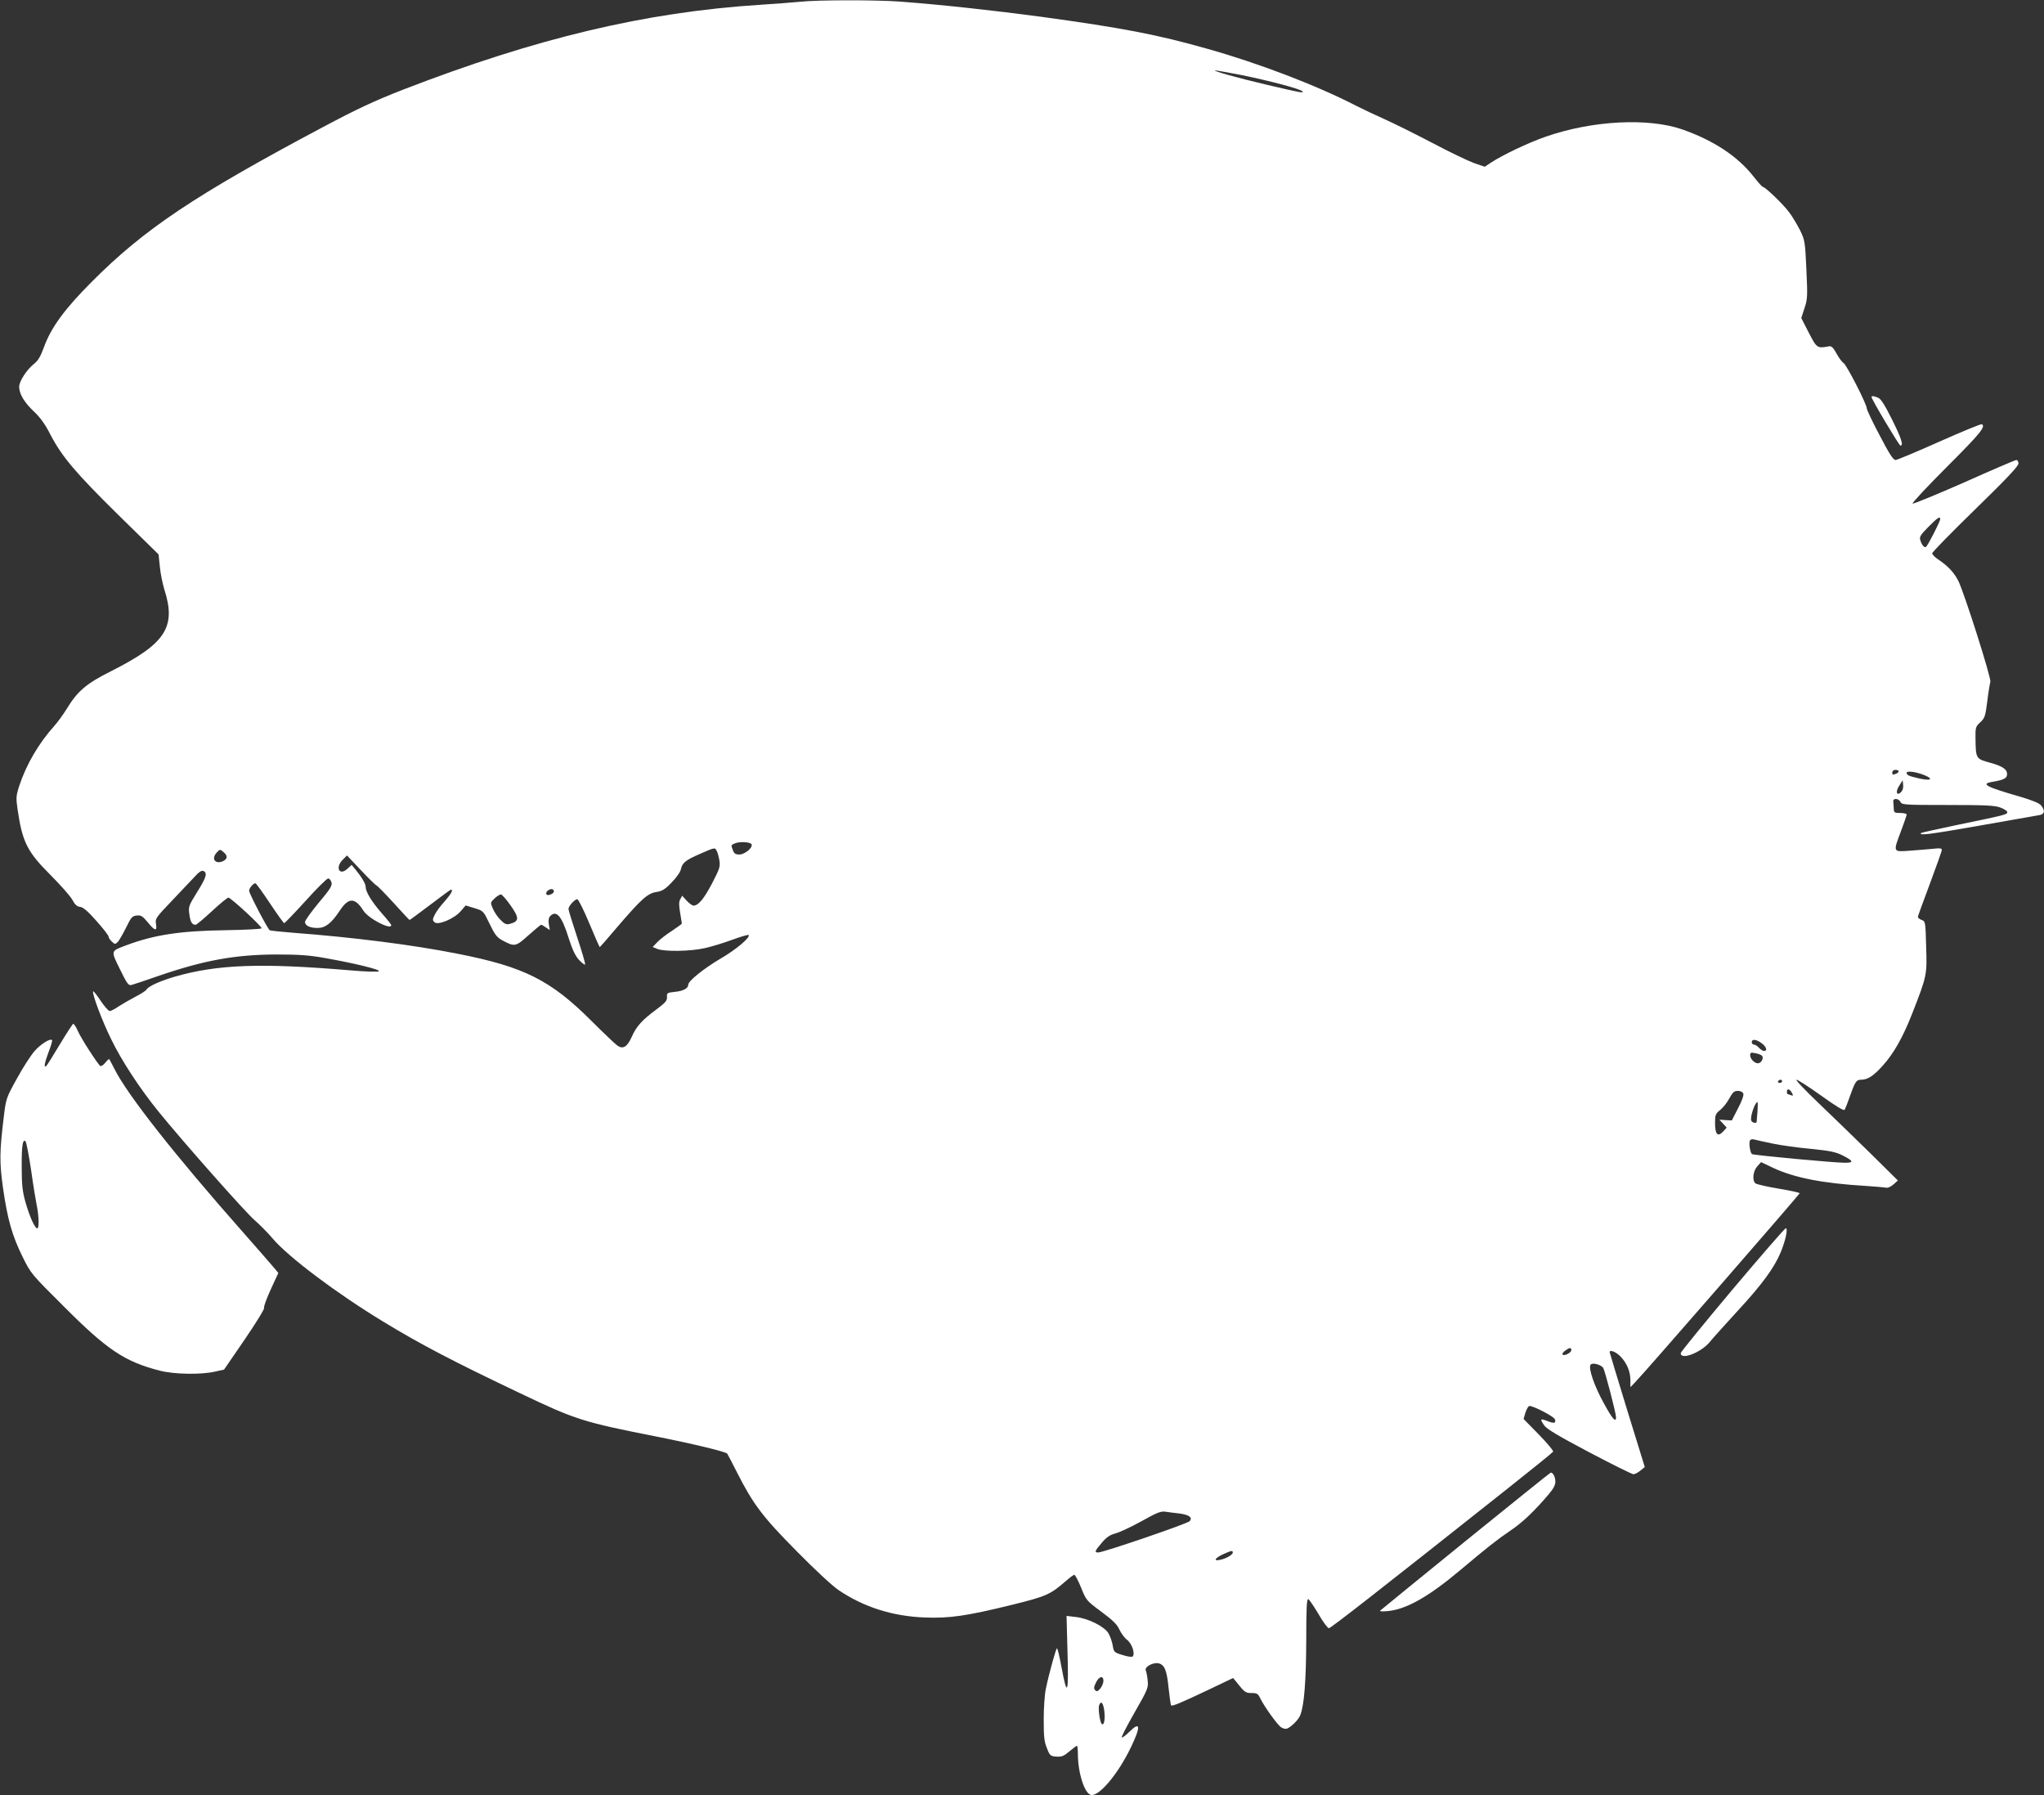 <?xml version="1.0" standalone="no"?>
<!DOCTYPE svg PUBLIC "-//W3C//DTD SVG 20010904//EN"
 "http://www.w3.org/TR/2001/REC-SVG-20010904/DTD/svg10.dtd">
<svg version="1.0" xmlns="http://www.w3.org/2000/svg"
 width="1280pt" height="1124pt" viewBox="0 0 1280 1124"
 preserveAspectRatio="xMidYMid meet">
<rect x="0" y="0" width="1280" height="1124" fill="#333333" stroke="none"/>
<g transform="translate(0,1124) scale(0.1,-0.1)"
fill="#ffffff" stroke="none">
<path d="M5010 11229 c-41 -4 -154 -13 -250 -19 -719 -46 -1403 -209 -2235
-531 -182 -71 -287 -120 -505 -236 -798 -424 -1118 -638 -1445 -967 -170 -170
-255 -286 -300 -410 -21 -58 -37 -85 -62 -104 -46 -37 -93 -109 -93 -144 0
-44 32 -98 94 -156 38 -36 70 -80 100 -140 74 -142 159 -242 426 -505 l253
-248 8 -77 c4 -42 17 -106 28 -142 76 -237 8 -340 -333 -512 -156 -78 -211
-125 -280 -239 -22 -35 -56 -82 -76 -104 -97 -108 -176 -242 -220 -377 -20
-62 -20 -74 -10 -145 30 -205 60 -265 205 -410 62 -62 124 -132 137 -155 17
-32 30 -44 50 -46 19 -2 49 -28 102 -88 42 -47 76 -91 76 -98 0 -7 9 -21 20
-31 19 -18 22 -18 38 -2 9 10 32 50 52 90 31 64 38 72 66 75 27 3 37 -4 69
-42 45 -56 60 -58 52 -11 -6 34 -1 40 102 148 59 62 123 130 143 151 24 27 40
37 51 33 28 -11 19 -41 -39 -133 -53 -86 -55 -91 -48 -139 6 -47 16 -65 39
-65 6 0 51 38 102 85 50 47 97 85 103 85 16 0 211 -181 208 -192 -2 -5 -105
-10 -228 -12 -282 -4 -445 -29 -621 -95 -97 -37 -96 -31 -38 -149 45 -92 53
-103 72 -99 12 3 87 28 167 56 288 99 481 134 740 135 149 0 209 -5 310 -23
190 -34 343 -72 333 -82 -5 -5 -81 -3 -183 6 -558 47 -827 37 -1096 -40 -94
-28 -165 -60 -177 -81 -5 -8 -36 -28 -70 -45 -34 -18 -81 -45 -104 -60 -23
-16 -48 -29 -56 -29 -8 0 -34 30 -58 66 -24 37 -45 62 -46 57 -6 -18 57 -186
113 -299 64 -133 180 -310 297 -454 150 -185 547 -634 602 -680 29 -25 81 -77
114 -116 99 -116 401 -343 693 -520 233 -142 443 -251 853 -446 352 -168 394
-181 860 -273 236 -47 428 -94 439 -106 2 -2 30 -56 62 -119 101 -199 160
-277 374 -493 112 -114 223 -217 262 -243 157 -106 336 -163 538 -171 155 -6
260 9 542 78 220 54 246 66 341 149 25 22 49 40 55 40 5 0 24 -36 42 -80 32
-80 34 -82 127 -151 73 -54 99 -80 113 -112 11 -23 32 -52 48 -64 30 -22 52
-87 35 -104 -5 -5 -33 -1 -63 9 -53 16 -55 18 -62 60 -4 24 -16 58 -26 75 -24
43 -128 95 -205 103 l-58 7 6 -229 c8 -262 -2 -286 -38 -90 -12 64 -24 116
-28 116 -6 0 -48 -150 -70 -255 -7 -33 -13 -118 -13 -190 0 -107 3 -139 20
-180 18 -47 22 -50 59 -53 34 -2 47 3 82 33 23 19 44 35 47 35 3 0 6 -23 6
-52 0 -118 42 -248 82 -256 51 -10 169 130 250 298 63 131 60 166 -9 98 -23
-23 -45 -39 -48 -36 -4 3 33 74 81 158 82 143 86 154 81 198 -2 26 -8 55 -12
64 -9 22 47 52 81 44 37 -10 51 -43 62 -155 6 -57 13 -105 16 -108 7 -7 56 13
235 98 l153 73 20 -24 c52 -66 58 -70 96 -70 33 0 40 -4 54 -33 23 -48 106
-165 130 -181 11 -8 28 -12 37 -9 25 9 72 55 83 83 25 60 37 214 38 468 0 206
3 263 13 260 6 -3 35 -45 64 -94 28 -49 58 -89 65 -88 13 1 305 229 1110 867
158 125 290 232 294 238 3 6 -37 54 -90 108 l-95 97 11 38 c7 21 17 40 24 43
16 6 154 -64 161 -83 9 -25 -5 -28 -47 -11 -45 17 -48 14 -20 -27 14 -22 88
-66 281 -168 144 -76 269 -138 278 -138 9 0 28 10 44 23 l27 22 -110 356 c-60
197 -110 360 -110 363 0 18 40 2 68 -27 40 -41 62 -95 62 -149 l0 -43 29 30
c52 52 1031 1178 1031 1184 0 4 -59 17 -132 29 -72 12 -137 27 -145 33 -21 18
-16 75 11 106 l24 27 78 -37 c132 -61 308 -96 579 -112 61 -4 117 -9 127 -11
9 -3 29 6 45 20 l28 25 -170 168 c-94 92 -240 234 -325 315 -85 81 -148 147
-140 148 8 0 78 -45 155 -100 95 -68 141 -96 147 -88 4 7 19 46 34 88 32 90
39 100 71 100 39 0 77 25 134 89 67 74 124 174 182 321 94 240 95 246 89 423
-4 156 -5 159 -28 167 -13 5 -24 14 -24 19 0 4 34 98 75 207 41 110 75 205 75
213 0 10 -12 12 -52 7 -29 -3 -95 -8 -145 -12 -111 -8 -109 -12 -58 124 19 51
35 97 35 102 0 6 -18 10 -40 10 -37 0 -40 2 -41 30 -1 17 -2 36 -3 42 -2 22
32 20 44 -1 10 -20 18 -21 298 -21 241 0 293 -3 329 -16 24 -9 43 -22 43 -29
0 -15 -14 -18 -314 -80 -121 -25 -222 -48 -225 -50 -18 -18 48 -10 361 45 194
34 365 64 381 67 31 6 35 28 9 60 -11 14 -52 31 -122 52 -225 65 -260 83 -183
96 66 11 88 21 91 41 5 35 -22 55 -103 78 -92 25 -92 25 -94 153 -1 68 1 74
30 101 28 26 32 37 44 133 7 57 16 111 19 120 8 19 -164 560 -201 633 -26 51
-64 92 -125 133 -21 14 -38 31 -38 39 0 7 121 131 270 276 194 189 270 269
270 286 0 12 -6 22 -13 22 -7 0 -154 -63 -326 -140 -173 -76 -319 -136 -324
-133 -5 3 92 107 217 232 208 208 242 250 217 265 -5 3 -124 -46 -266 -109
-141 -63 -265 -115 -275 -115 -14 0 -40 40 -99 154 -45 84 -81 161 -81 170 0
25 -127 274 -146 284 -9 5 -28 31 -43 58 -20 37 -32 48 -46 46 -76 -14 -77
-13 -128 85 l-47 92 20 61 c19 57 20 73 12 243 -8 177 -10 184 -40 246 -18 35
-48 86 -68 112 -35 48 -150 159 -165 159 -4 0 -30 29 -58 65 -100 127 -249
225 -444 294 -214 75 -566 57 -858 -45 -105 -36 -271 -115 -342 -162 l-39 -26
-67 23 c-36 13 -154 69 -261 126 -107 56 -242 123 -300 149 -58 26 -139 64
-180 85 -244 126 -607 265 -931 356 -315 89 -523 129 -1039 200 -292 39 -618
75 -884 95 -148 11 -516 11 -626 -1z m2765 -459 c177 -36 373 -88 381 -102 8
-12 -4 -10 -226 42 -183 43 -343 88 -320 89 8 0 83 -13 165 -29z m4375 -2780
c0 -15 -78 -167 -89 -174 -11 -7 -26 11 -36 43 -6 20 2 33 51 82 57 58 74 69
74 49z m-260 -1579 c0 -5 -7 -12 -16 -15 -22 -9 -24 -8 -24 9 0 8 9 15 20 15
11 0 20 -4 20 -9z m163 -25 c58 -24 37 -36 -34 -20 -69 16 -79 21 -79 36 0 14
63 5 113 -16z m-147 -104 c-28 -29 -38 0 -13 38 l22 35 3 -29 c2 -17 -3 -35
-12 -44z m-7199 -329 c7 -22 -44 -63 -77 -63 -24 0 -33 6 -40 26 -13 34 -13
33 13 44 30 13 100 8 104 -7z m-219 -40 c6 -10 13 -37 17 -60 6 -38 2 -52 -46
-144 -51 -97 -86 -139 -116 -139 -8 0 -27 14 -43 31 l-28 31 -12 -22 c-9 -16
-9 -37 -1 -84 6 -35 11 -65 11 -68 0 -3 -28 -23 -62 -46 -35 -22 -76 -54 -92
-71 l-29 -30 29 -12 c44 -18 207 -16 299 5 44 10 122 34 173 53 52 19 96 32
100 29 13 -14 -79 -92 -176 -148 -105 -62 -202 -140 -202 -163 0 -23 -32 -40
-84 -45 -48 -5 -51 -7 -49 -32 1 -23 -9 -35 -65 -77 -92 -68 -127 -107 -156
-173 -28 -62 -54 -79 -89 -55 -12 8 -85 77 -162 154 -257 257 -423 340 -841
422 -277 55 -654 103 -1028 131 -76 6 -143 13 -147 16 -13 8 -129 230 -129
247 0 16 26 47 39 47 5 0 45 -56 91 -125 46 -69 86 -125 90 -125 3 0 64 63
134 140 69 77 133 140 141 140 8 0 17 -11 21 -25 5 -20 -8 -42 -80 -127 -47
-57 -86 -111 -86 -120 0 -23 30 -38 79 -38 49 0 87 30 139 109 55 83 95 83
148 -1 31 -49 175 -124 174 -90 0 4 -27 38 -60 75 -62 71 -100 133 -100 164 0
20 -25 61 -63 108 l-25 30 -26 -24 c-50 -47 -79 7 -30 56 l27 27 86 -91 c47
-50 91 -93 96 -95 6 -1 55 -51 109 -110 54 -60 99 -108 101 -108 2 0 60 43
129 95 68 52 127 95 130 95 16 0 1 -27 -40 -74 -26 -28 -54 -66 -62 -84 -14
-28 -14 -34 -1 -46 21 -21 124 22 164 69 l31 36 56 -17 c55 -17 55 -17 94 -98
32 -67 46 -85 79 -103 78 -42 84 -41 164 31 41 36 76 66 80 66 4 0 17 -8 30
-17 l24 -16 -6 36 c-4 26 -1 41 9 52 39 39 73 -2 115 -138 23 -72 41 -110 64
-136 19 -20 36 -33 39 -30 3 3 -19 79 -49 169 -30 91 -55 171 -55 179 0 18 39
61 55 61 7 0 40 -67 75 -150 34 -82 64 -150 66 -150 1 0 50 55 107 123 152
177 192 214 247 222 37 6 55 17 96 60 29 29 55 66 58 83 9 41 30 57 122 97 92
40 91 40 102 18z m-3086 -10 c25 -22 23 -41 -6 -55 -48 -21 -75 15 -39 54 20
22 22 22 45 1z m2064 -251 c-3 -5 -15 -12 -26 -15 -25 -6 -27 18 -2 32 18 11
38 -1 28 -17z m-272 -76 c60 -84 59 -105 -4 -121 -20 -5 -32 1 -57 27 -18 18
-39 50 -47 70 -16 37 -15 38 11 63 15 14 33 25 40 25 6 0 32 -29 57 -64z
m7837 -867 c30 -21 39 -49 16 -49 -8 0 -22 9 -32 20 -10 11 -24 20 -32 20 -7
0 -13 7 -13 15 0 21 27 19 61 -6z m3 -79 c11 -11 1 -39 -19 -46 -20 -8 -55 23
-55 49 0 17 5 19 32 13 18 -3 36 -10 42 -16z m126 -160 c0 -5 -7 -10 -16 -10
-8 0 -12 5 -9 10 3 6 10 10 16 10 5 0 9 -4 9 -10z m61 -72 c10 -18 9 -20 -6
-15 -9 4 -19 7 -21 7 -2 0 -4 7 -4 15 0 22 18 18 31 -7z m-304 -5 c4 -10 -9
-47 -33 -92 l-39 -76 -39 2 -39 3 23 -25 23 -25 -23 -25 c-33 -35 -50 -18 -50
54 0 51 3 58 33 82 18 15 44 47 57 73 21 38 30 46 53 46 17 0 30 -7 34 -17z
m89 -110 c-3 -32 -5 -61 -5 -65 -1 -14 -29 -8 -34 6 -9 22 23 116 39 116 2 0
2 -26 0 -57z m95 -203 c53 -11 161 -26 240 -33 118 -12 153 -19 196 -40 71
-36 74 -47 16 -47 -66 0 -570 47 -581 54 -12 7 -21 66 -14 84 3 8 13 11 26 8
11 -3 64 -15 117 -26z m-1261 -1293 c0 -17 -47 -40 -55 -27 -3 5 5 16 17 24
27 20 38 20 38 3z m199 -110 c10 -13 81 -284 81 -311 0 -35 -22 -11 -73 82
-61 108 -103 228 -86 248 11 14 60 2 78 -19z m-2652 -913 c59 -8 83 -25 63
-48 -12 -15 -541 -196 -573 -196 -25 0 -21 10 23 61 29 35 51 49 84 58 24 6
98 40 163 76 100 56 123 65 153 60 19 -3 59 -8 87 -11z m333 -244 c0 -14 -42
-39 -80 -46 -45 -10 -32 12 24 37 47 21 56 23 56 9z m-810 -804 c0 -13 -9 -34
-19 -47 -16 -19 -22 -21 -32 -12 -10 10 -10 20 4 48 19 40 47 47 47 11z m5
-185 c7 -54 -1 -99 -16 -84 -12 12 -23 98 -16 117 12 30 25 16 32 -33z"/>
<path d="M11720 8754 c0 -14 173 -304 181 -304 21 0 5 48 -53 164 -42 85 -69
128 -85 135 -27 12 -43 14 -43 5z"/>
<path d="M374 4700 c-43 -72 -81 -133 -86 -136 -14 -9 -9 22 17 91 14 37 24
70 21 73 -12 12 -70 -24 -109 -68 -23 -26 -73 -103 -110 -171 -68 -122 -69
-126 -83 -239 -27 -222 -28 -284 -5 -449 28 -196 58 -300 123 -431 51 -104 55
-108 258 -310 270 -271 381 -345 598 -401 90 -24 264 -27 351 -6 l54 12 129
188 c71 104 126 193 122 199 -4 5 15 57 41 114 l48 104 -24 29 c-13 16 -103
119 -199 228 -420 475 -722 858 -802 1018 -17 33 -32 62 -34 64 -2 2 -13 -8
-25 -23 -11 -14 -25 -23 -31 -20 -15 10 -121 173 -142 222 -10 23 -23 42 -27
42 -4 0 -42 -59 -85 -130z m-179 -787 c13 -94 29 -190 34 -214 14 -66 17 -143
6 -149 -14 -7 -49 70 -76 165 -18 64 -23 107 -23 215 -1 135 6 182 24 164 5
-5 21 -87 35 -181z"/>
<path d="M10849 3166 c-178 -212 -324 -391 -324 -398 0 -46 128 4 182 70 21
26 99 112 173 193 152 164 230 270 271 368 31 75 47 151 32 151 -6 0 -156
-173 -334 -384z"/>
<path d="M9178 1592 c-289 -235 -530 -431 -535 -436 -5 -5 15 -6 47 -3 117 11
255 89 455 257 164 138 232 192 315 248 72 48 150 122 238 226 30 35 42 58 42
80 0 29 -15 57 -29 56 -4 -1 -243 -193 -533 -428z"/>
</g>
</svg>
